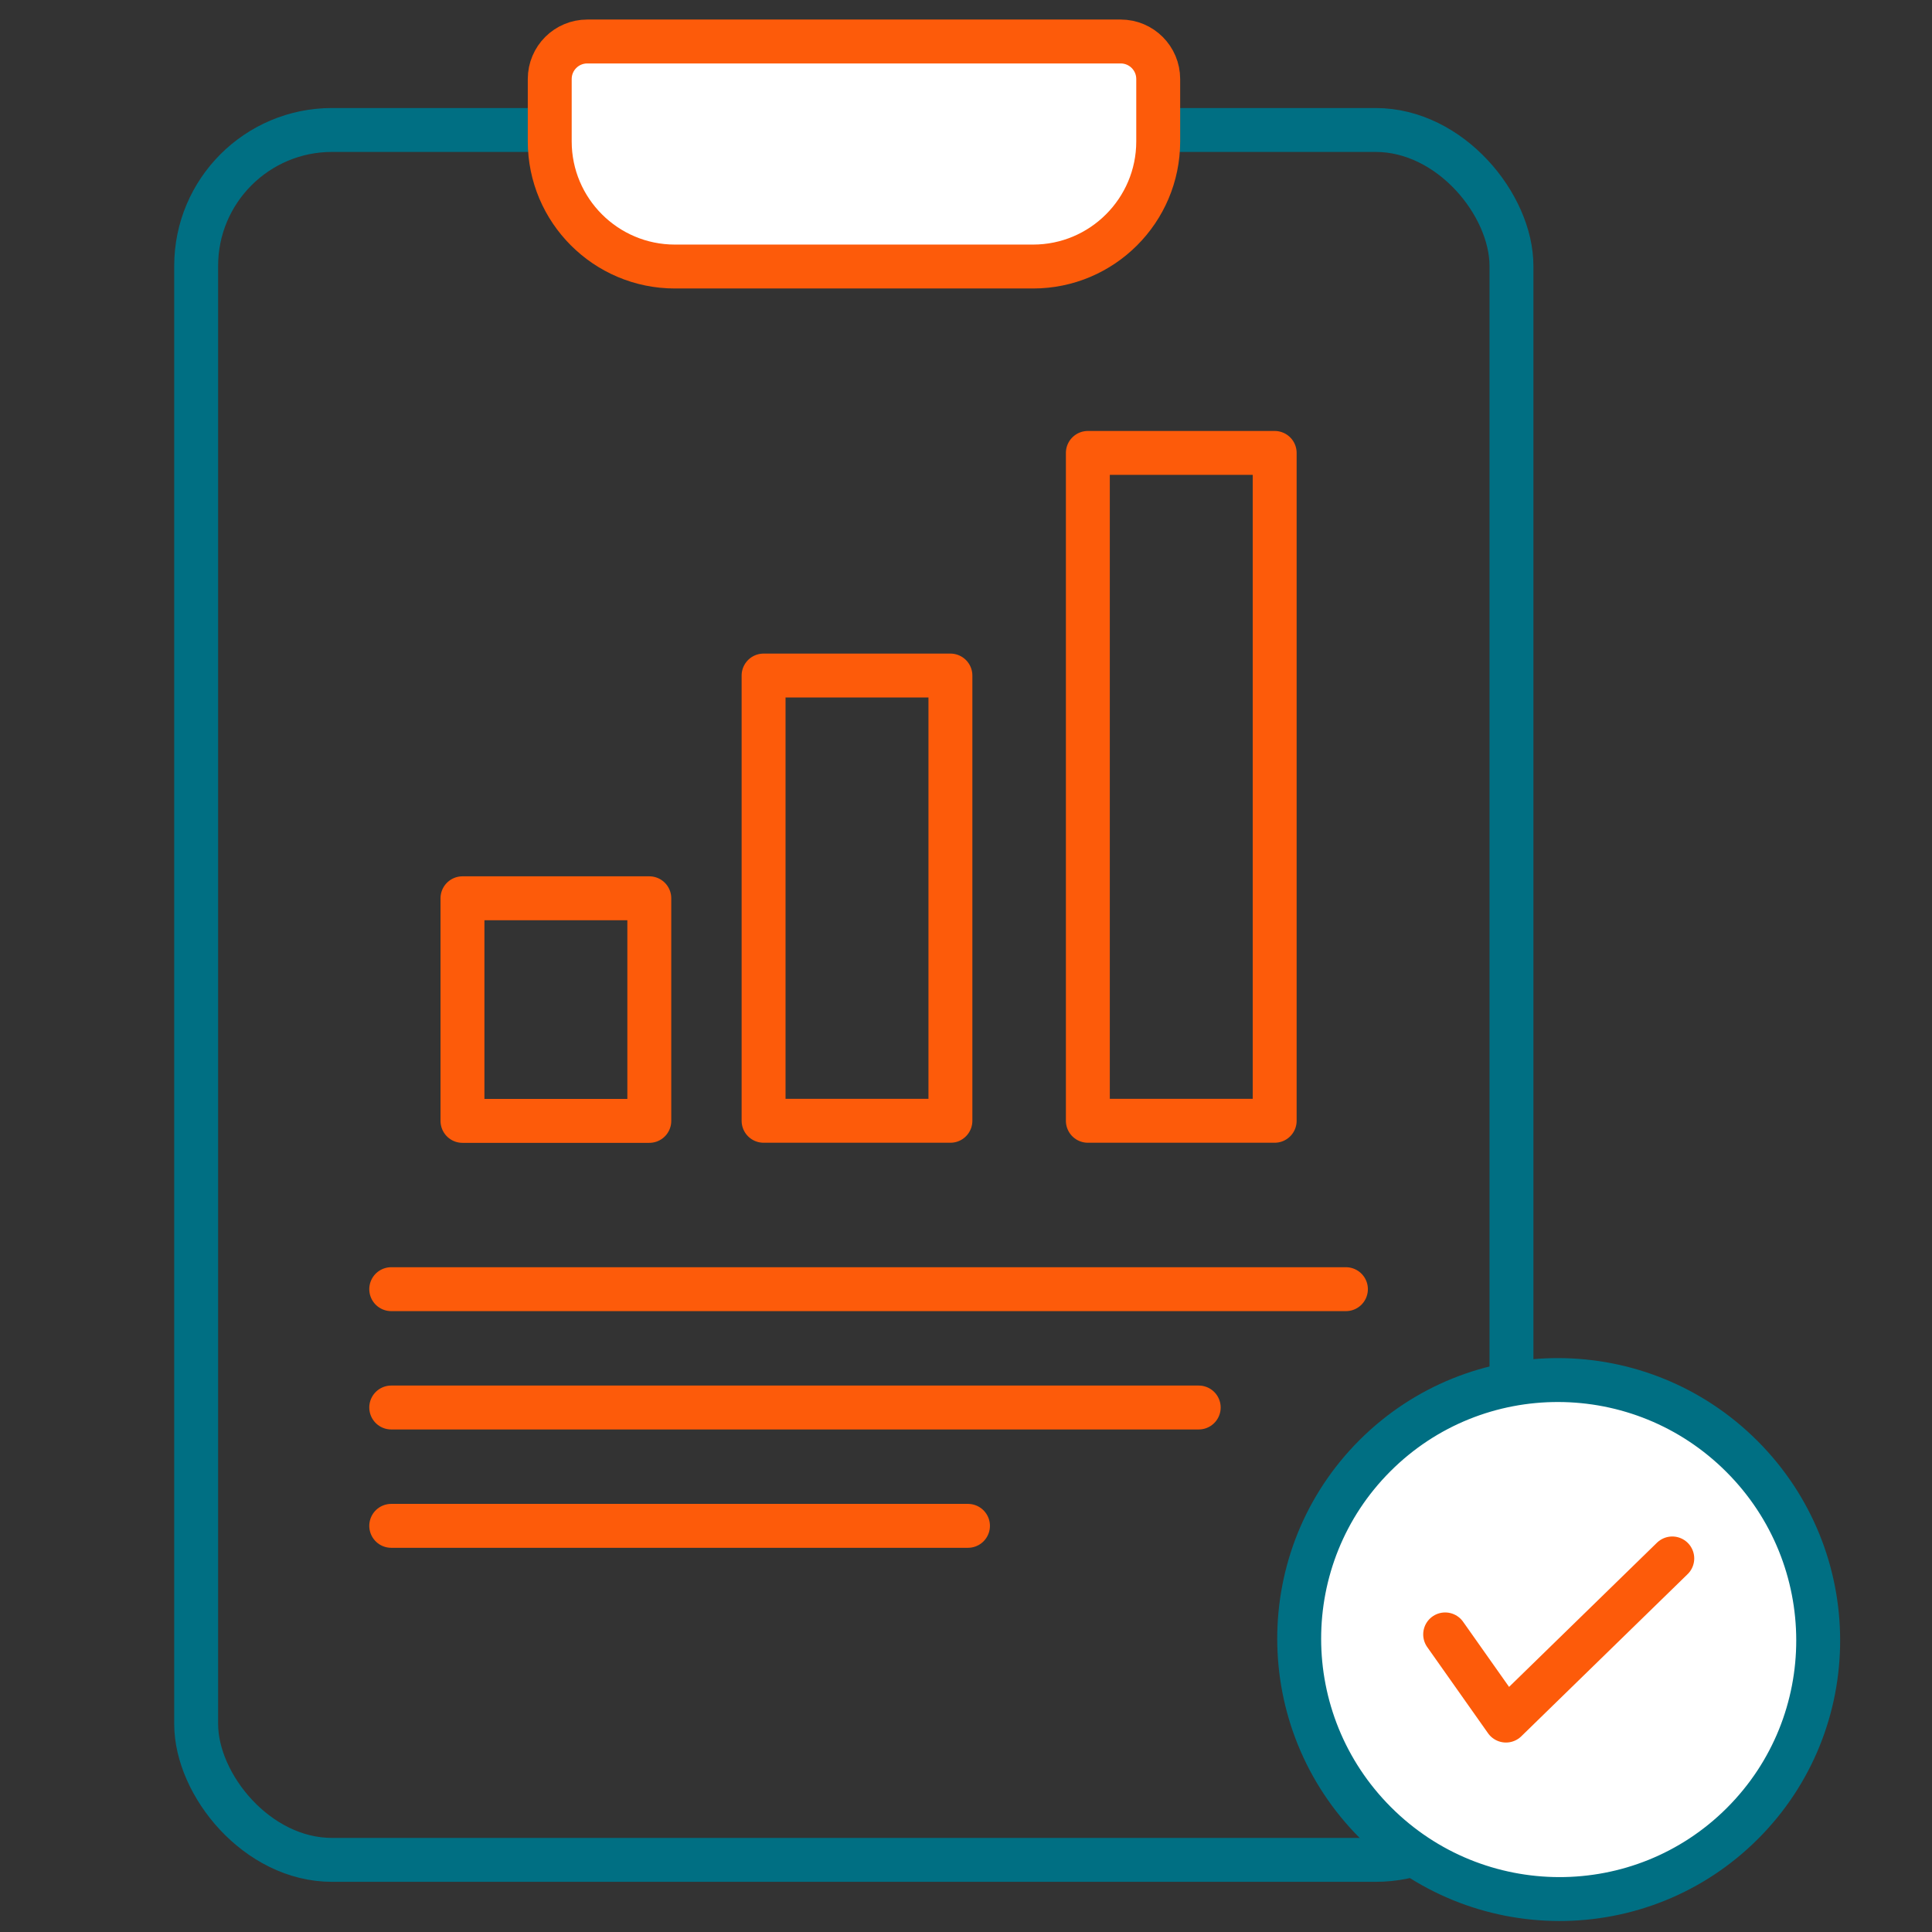 <?xml version="1.0" encoding="UTF-8"?>
<svg id="Layer_1" data-name="Layer 1" xmlns="http://www.w3.org/2000/svg" viewBox="0 0 176 176">
  <rect x="0" y="0" width="176" height="176" fill="#333333" stroke="none"/>
  <defs>
    <style>
      .cls-1, .cls-2 {
        stroke-miterlimit: 10;
      }

      .cls-1, .cls-2, .cls-3, .cls-4 {
        fill: #fff;
      }

      .cls-1, .cls-2, .cls-3, .cls-4, .cls-5, .cls-6 {
        stroke-width: 4px;
      }

      .cls-1, .cls-2, .cls-4, .cls-5 {
        stroke: #fd5b0a;
      }

      .cls-2, .cls-3, .cls-4, .cls-5, .cls-6 {
        stroke-linecap: round;
      }

      .cls-3, .cls-4, .cls-5, .cls-6 {
        stroke-linejoin: round;
      }

      .cls-3, .cls-6 {
        stroke: #006f83;
      }

      .cls-5, .cls-6 {
        fill: none;
      }
    </style>
  </defs>
  <rect class="cls-6" x="17.87" y="11.84" width="119.82" height="157.59" rx="12.38" ry="12.38"/>
  <g>
    <ellipse class="cls-3" cx="141.99" cy="149.36" rx="23.6" ry="23.68" transform="translate(-64.02 144.04) rotate(-44.97)"/>
    <polyline class="cls-4" points="131.65 148.89 137.19 156.74 152.34 141.97"/>
  </g>
  <g>
    <path class="cls-2" d="m35.64,117.44h86.97"/>
    <path class="cls-2" d="m35.64,128.22h73.56"/>
    <path class="cls-2" d="m35.64,139h52.54"/>
  </g>
  <path class="cls-1" d="m53.48,3.78h48.61c1.89,0,3.42,1.53,3.42,3.42v5.68c0,6.29-5.11,11.4-11.4,11.4h-32.63c-6.29,0-11.4-5.11-11.4-11.4v-5.68c0-1.89,1.53-3.42,3.42-3.42Z"/>
  <g>
    <rect class="cls-5" x="99.1" y="41.26" width="17.02" height="60.84"/>
    <rect class="cls-5" x="69.56" y="61.54" width="17.02" height="40.56"/>
    <rect class="cls-5" x="42.13" y="81.83" width="17.02" height="20.28"/>
  </g>
</svg>